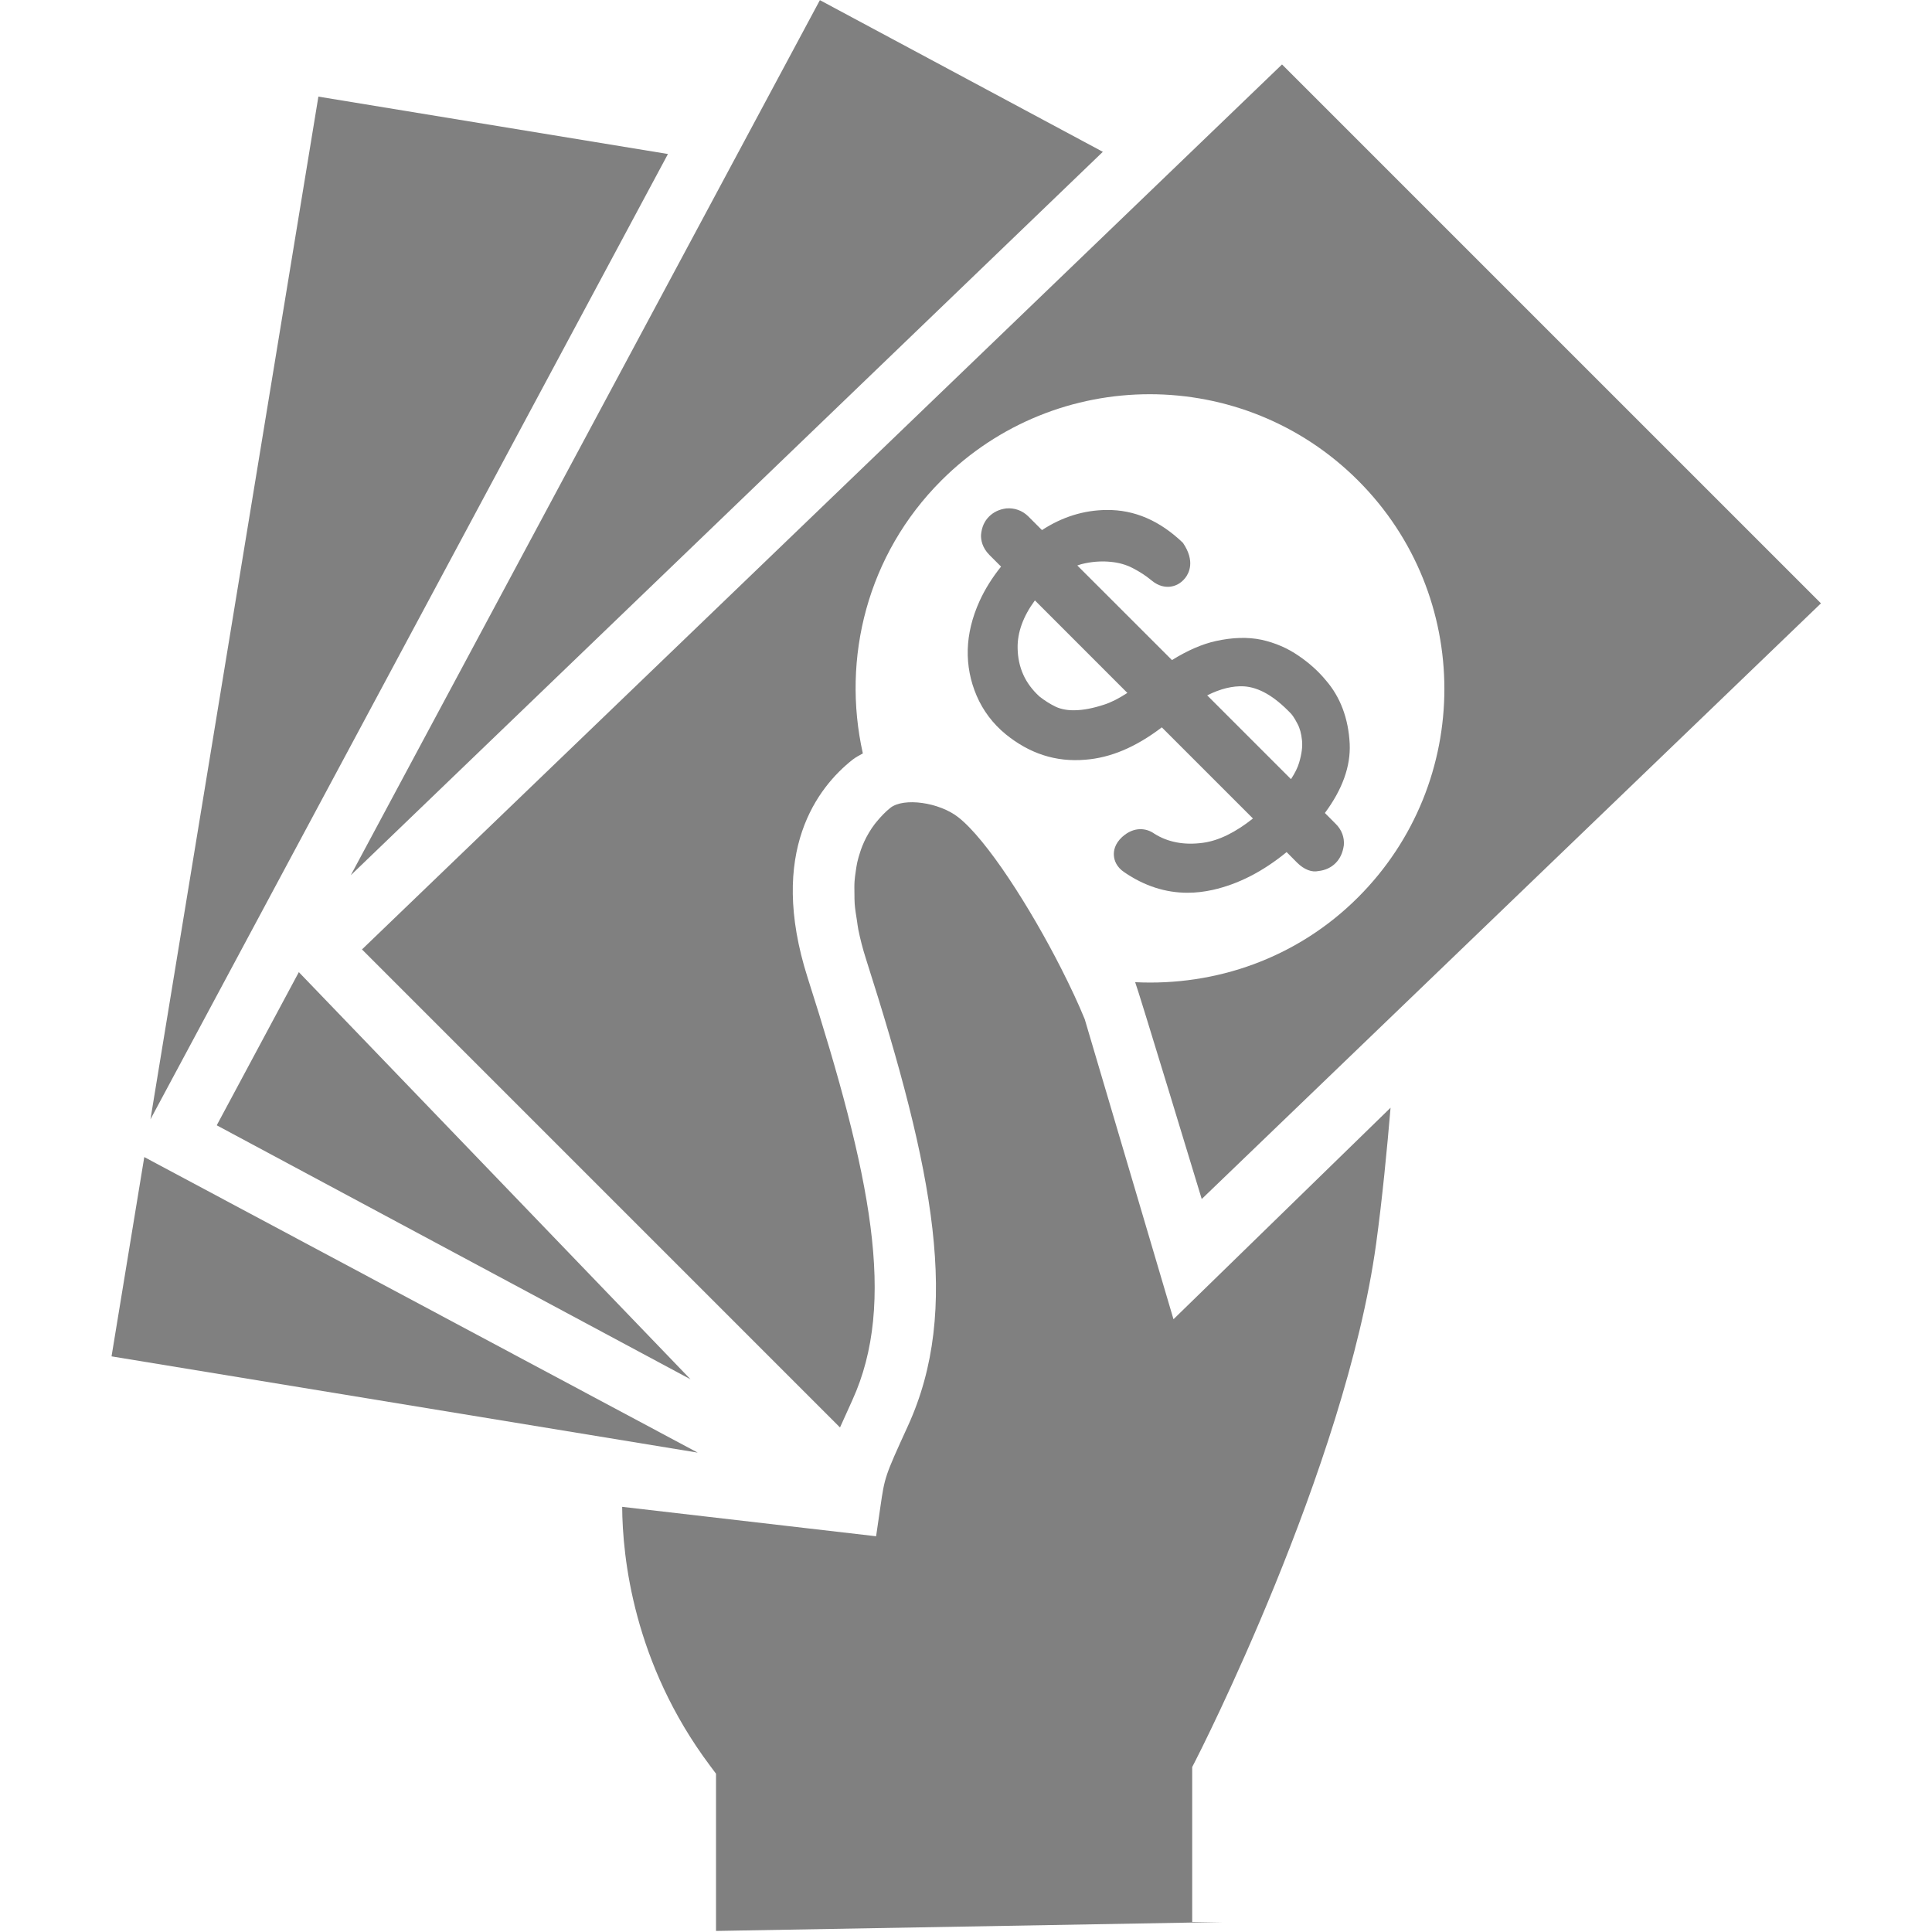 <svg xmlns="http://www.w3.org/2000/svg" xmlns:xlink="http://www.w3.org/1999/xlink" width="3000" viewBox="0 0 2250 2250" height="3000" preserveAspectRatio="xMidYMid meet"><path fill="#808080" d="M 370.797 112.516 L 175.219 1303.57 L 777.891 179.359 Z M 370.797 112.516 " fill-opacity="1" fill-rule="nonzero"></path><path fill="#808080" d="M 252.41 1310.52 L 804.148 1606.309 L 348.027 1132.148 Z M 252.41 1310.52 " fill-opacity="1" fill-rule="nonzero"></path><path fill="#808080" d="M 1284.355 176.805 L 954.84 0.172 L 408.512 1019.305 Z M 1284.355 176.805 " fill-opacity="1" fill-rule="nonzero"></path><path fill="#808080" d="M 978.266 1662.426 C 982.207 1653.574 986.711 1643.594 992.574 1630.758 C 1044.59 1516.672 1014.441 1369.852 940.621 1138.777 C 893.473 991.145 953.027 916.332 992.707 884.867 C 996.465 881.902 1000.723 879.75 1004.863 877.422 C 980.031 766.547 1009.957 645.918 1096.227 559.629 C 1230.23 425.645 1447.562 425.578 1581.617 559.605 C 1715.645 693.637 1715.602 911.012 1581.617 1044.996 C 1510.289 1116.324 1415.418 1148.469 1322 1143.852 C 1324.918 1150.504 1399.527 1396.379 1399.527 1396.379 L 2120.676 702.645 L 1493.039 75.055 L 421.57 1105.707 L 978.266 1662.426 " fill-opacity="1" fill-rule="nonzero"></path><path fill="#808080" d="M 1341.691 1452.02 L 1263.281 1186.973 C 1255.992 1169.066 1246.484 1148.852 1235.957 1128.117 C 1235.957 1128.094 1235.957 1128.094 1235.957 1128.094 C 1199.695 1056.699 1149.059 977.562 1115.918 951.711 C 1093.781 934.375 1052.535 928.531 1036.941 940.781 C 1031.305 945.262 1025.824 950.965 1020.621 957.328 C 1019.941 958.164 1019.262 958.98 1018.605 959.84 C 1016.227 962.918 1014.055 966.246 1011.926 969.777 C 1010.91 971.473 1009.934 973.219 1008.984 975.027 C 1007.285 978.266 1005.703 981.66 1004.254 985.281 C 1003.188 987.863 1002.285 990.648 1001.379 993.453 C 1000.293 996.871 999.25 1000.312 998.414 1004.047 C 997.598 1007.625 997.055 1011.52 996.512 1015.387 C 995.992 1019.012 995.449 1022.543 995.199 1026.434 C 994.883 1031.098 995.02 1036.191 995.086 1041.262 C 995.152 1045.02 995.062 1048.574 995.355 1052.559 C 995.832 1058.762 996.941 1065.527 998.027 1072.32 C 998.594 1075.828 998.867 1079.043 999.613 1082.711 C 1001.809 1093.461 1004.684 1104.848 1008.598 1117.047 C 1087.848 1365.121 1119.133 1525.16 1057.492 1660.344 C 1050.613 1675.395 1045.52 1686.578 1041.602 1695.52 C 1041.512 1695.77 1041.445 1695.926 1041.332 1696.152 C 1037.598 1704.754 1034.949 1711.344 1033 1717.113 C 1033 1717.113 1033 1717.16 1033 1717.16 C 1029.109 1728.727 1027.816 1737.531 1025.305 1754.848 L 1020.301 1789.121 L 724.582 1754.848 C 724.945 1813.5 737.688 1937.117 826.762 2056.141 L 833.871 2065.668 L 833.871 2248.773 L 1423.07 2238.383 L 1388.438 2238.383 L 1388.438 2057.883 L 1392.398 2050.141 C 1394.141 2046.789 1566.789 1709.508 1602.668 1448.219 C 1609.684 1396.945 1615.41 1337.957 1619.441 1290.059 L 1366.637 1536.387 L 1341.691 1452.02 " fill-opacity="1" fill-rule="nonzero"></path><path fill="#808080" d="M 1405.891 809.805 C 1421.484 802.02 1435.496 798.668 1448.582 799.301 C 1466.078 800.41 1483.828 810.645 1502.91 830.496 C 1502.977 830.562 1503.043 830.633 1503.043 830.633 C 1504.379 831.965 1507.098 835.293 1510.988 842.832 C 1513.844 848.129 1515.516 854.375 1516.285 862.051 C 1517.125 869.363 1515.926 878.191 1512.938 888.242 C 1511.195 894.148 1508.004 900.488 1503.477 907.391 Z M 1360.074 841.562 C 1360.141 841.496 1360.211 841.43 1360.277 841.359 C 1360.414 841.359 1360.48 841.293 1360.617 841.227 C 1360.414 841.359 1360.211 841.43 1360.074 841.562 Z M 1285.691 820.672 C 1273.082 824.789 1261.809 827.008 1251.984 827.145 C 1243.973 827.438 1235.957 826.035 1229.824 823.25 C 1223.078 819.969 1216.535 815.941 1210.469 811.074 C 1193.902 795.883 1185.547 777.504 1185.117 754.867 C 1184.777 736.555 1191.523 717.879 1205.242 699.227 L 1312.922 806.953 C 1302.961 813.496 1293.84 818.09 1285.691 820.672 Z M 1344.547 971.043 C 1335.422 964.41 1320.801 962.059 1306.789 974.801 C 1298.094 982.883 1296.762 991.102 1297.258 996.602 C 1297.664 1002.035 1300.246 1009.82 1309.57 1015.953 C 1332.707 1031.754 1357.289 1039.699 1382.914 1039.699 C 1392.602 1039.699 1402.402 1038.59 1412.363 1036.371 C 1441.973 1029.738 1470.812 1014.98 1498.383 992.344 L 1510.492 1004.547 C 1519.004 1013.035 1528.059 1016.09 1535.438 1014.414 C 1543.449 1013.531 1550.195 1010.387 1555.426 1005.156 C 1560.496 1000.086 1563.711 993.453 1565.023 984.469 C 1565.859 975.141 1562.465 966.223 1555.562 959.477 L 1542.953 946.801 C 1563.371 919.367 1573.035 892.336 1571.859 866.285 C 1570.387 836.699 1560.926 811.684 1544.129 792.332 C 1535.371 781.738 1524.98 772.344 1512.461 763.785 C 1499.219 754.664 1485.004 748.598 1469 745.043 C 1453.176 741.762 1435.363 742.258 1415.852 746.582 C 1400.051 750.066 1382.914 757.516 1364.871 768.719 L 1254.633 658.551 C 1257.824 657.371 1261.039 656.469 1264.164 655.902 C 1274.555 653.82 1284.445 653.387 1293.773 654.363 C 1302.758 655.199 1311.043 657.508 1318.762 661.402 C 1327.34 665.793 1334.652 670.594 1341.262 676.094 C 1349.547 682.93 1357.152 683.836 1362.652 683.27 C 1367.453 682.703 1374.492 680.551 1380.469 672.902 C 1384.453 667.672 1392.309 653.66 1377.617 632.156 C 1350.883 606.531 1321.344 593.492 1288.609 593.922 C 1262.219 594.125 1237 602.004 1213.48 617.328 L 1197.387 601.234 C 1190.48 594.465 1181.359 591.273 1171.828 592.113 C 1163.816 593.152 1157.047 596.344 1151.844 601.574 C 1146.477 606.938 1143.332 613.754 1142.492 622.898 C 1142.289 628.875 1143.828 637.859 1152.387 646.418 L 1165.832 659.863 C 1155.395 672.832 1147.02 686.324 1140.773 700.043 C 1132.125 719.125 1127.531 738.07 1127.031 756.543 C 1126.559 775.059 1130.043 793.102 1137.355 810.168 C 1144.871 827.645 1156.234 842.742 1171.129 855.012 C 1198.836 877.512 1229.418 887.742 1264.098 884.754 C 1293.137 882.512 1322.543 870.336 1353.035 847.066 L 1459.176 953.207 C 1438.781 969.438 1419.336 978.988 1401.227 981.48 C 1379.02 984.559 1360.074 980.777 1344.547 971.043 " fill-opacity="1" fill-rule="nonzero"></path><path fill="#808080" d="M 168.023 1347.508 L 129.902 1579.621 L 812.59 1691.738 Z M 168.023 1347.508 " fill-opacity="1" fill-rule="nonzero"></path></svg>